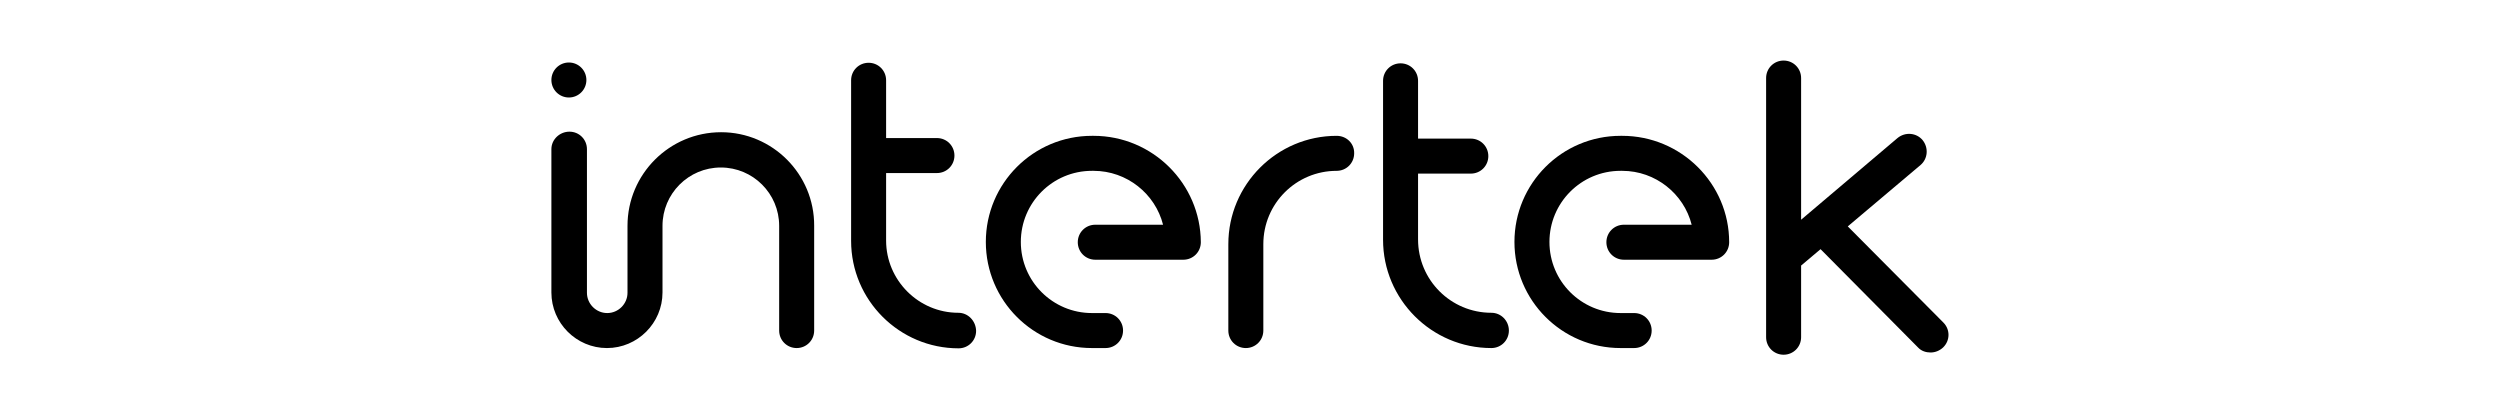 <?xml version="1.0" encoding="utf-8"?>
<!-- Generator: Adobe Illustrator 26.0.0, SVG Export Plug-In . SVG Version: 6.00 Build 0)  -->
<svg version="1.1" id="图层_1" xmlns="http://www.w3.org/2000/svg" xmlns:xlink="http://www.w3.org/1999/xlink" x="0px" y="0px"
	 viewBox="0 0 900 150" style="enable-background:new 0 0 900 150;" xml:space="preserve">
<g>
	<circle cx="204.8" cy="28.8" r="6.3"/>
	<g>
		<path d="M259.6,47.6c-18.6,0-33.7,15.1-33.7,33.7v24.1c0,4-3.3,7.3-7.3,7.3s-7.3-3.3-7.3-7.3V53.7c0-3.5-2.8-6.3-6.3-6.3
			c-3.5,0-6.5,2.8-6.5,6.3v51.6c0,11,9,20,20,20c11,0,20-9,20-20V81.3c0-11.6,9.4-21,21-21s21,9.4,21,21v37.7c0,3.5,2.8,6.3,6.3,6.3
			c3.5,0,6.3-2.8,6.3-6.3V81.3C293.2,62.7,278.1,47.6,259.6,47.6z"/>
		<path d="M345,112.6c-14.3,0-26-11.7-26-26V62.3h18.3c3.5,0,6.3-2.8,6.3-6.3c0-3.5-2.8-6.3-6.3-6.3H319V28.9c0-3.5-2.8-6.3-6.3-6.3
			c-3.5,0-6.3,2.8-6.3,6.3v57.8c0,21.4,17.4,38.7,38.7,38.7c3.5,0,6.3-2.8,6.3-6.3C351.3,115.5,348.5,112.6,345,112.6z"/>
		<path d="M393.7,48.9h-0.6c-21.1,0-38.2,17.1-38.2,38.2s17.1,38.2,38.2,38.2h4.9c3.5,0,6.3-2.8,6.3-6.3c0-3.5-2.8-6.3-6.3-6.3h-4.9
			c-14.1,0-25.6-11.4-25.6-25.6c0-14.1,11.4-25.6,25.6-25.6h0.6c12,0,22.2,8.3,25,19.4h-24.4c-3.5,0-6.3,2.8-6.3,6.3
			c0,3.5,2.8,6.3,6.3,6.3H426c3.5,0,6.3-2.8,6.3-6.3C432.2,66.1,414.9,48.9,393.7,48.9z"/>
		<path d="M584,48.9h-0.6c-21.1,0-38.2,17.1-38.2,38.2s17.1,38.2,38.2,38.2h4.9c3.5,0,6.3-2.8,6.3-6.3c0-3.5-2.8-6.3-6.3-6.3h-4.9
			c-14.1,0-25.6-11.4-25.6-25.6c0-14.1,11.4-25.6,25.6-25.6h0.6c12,0,22.2,8.3,25,19.4h-24.4c-3.5,0-6.3,2.8-6.3,6.3
			c0,3.5,2.8,6.3,6.3,6.3h31.6c3.5,0,6.3-2.8,6.3-6.3C622.5,66.1,605.2,48.9,584,48.9z"/>
		<path d="M481.2,48.9c-21.5,0-39,17.5-39,39V119c0,3.5,2.8,6.3,6.3,6.3c3.5,0,6.3-2.8,6.3-6.3V87.9c0-14.6,11.8-26.4,26.4-26.4
			c3.5,0,6.3-2.8,6.3-6.3C487.6,51.7,484.8,48.9,481.2,48.9z"/>
		<path d="M536.9,112.6c-14.6,0-26.4-11.8-26.4-26.4V62.5h19c3.5,0,6.3-2.8,6.3-6.3s-2.8-6.3-6.3-6.3h-19V29.1
			c0-3.5-2.8-6.3-6.3-6.3s-6.3,2.8-6.3,6.3v57.2c0,21.5,17.5,39,39,39c3.5,0,6.3-2.8,6.3-6.3C543.2,115.5,540.4,112.6,536.9,112.6z"
			/>
		<path d="M699.6,116.1l-34.4-34.6l26.2-22.1c2.6-2.2,3-6.2,0.7-9c-2.2-2.6-6.2-3-9-0.7l-34.7,29.4v-51c0-3.5-2.8-6.3-6.3-6.3
			s-6.3,2.8-6.3,6.3v93.3c0,3.5,2.8,6.3,6.3,6.3s6.3-2.8,6.3-6.3V95.6l7-5.9l35.1,35.4c1.2,1.3,2.9,1.8,4.5,1.8
			c1.6,0,3.2-0.6,4.5-1.8C702.1,122.6,702.1,118.6,699.6,116.1z"/>
	</g>
</g>
</svg>

